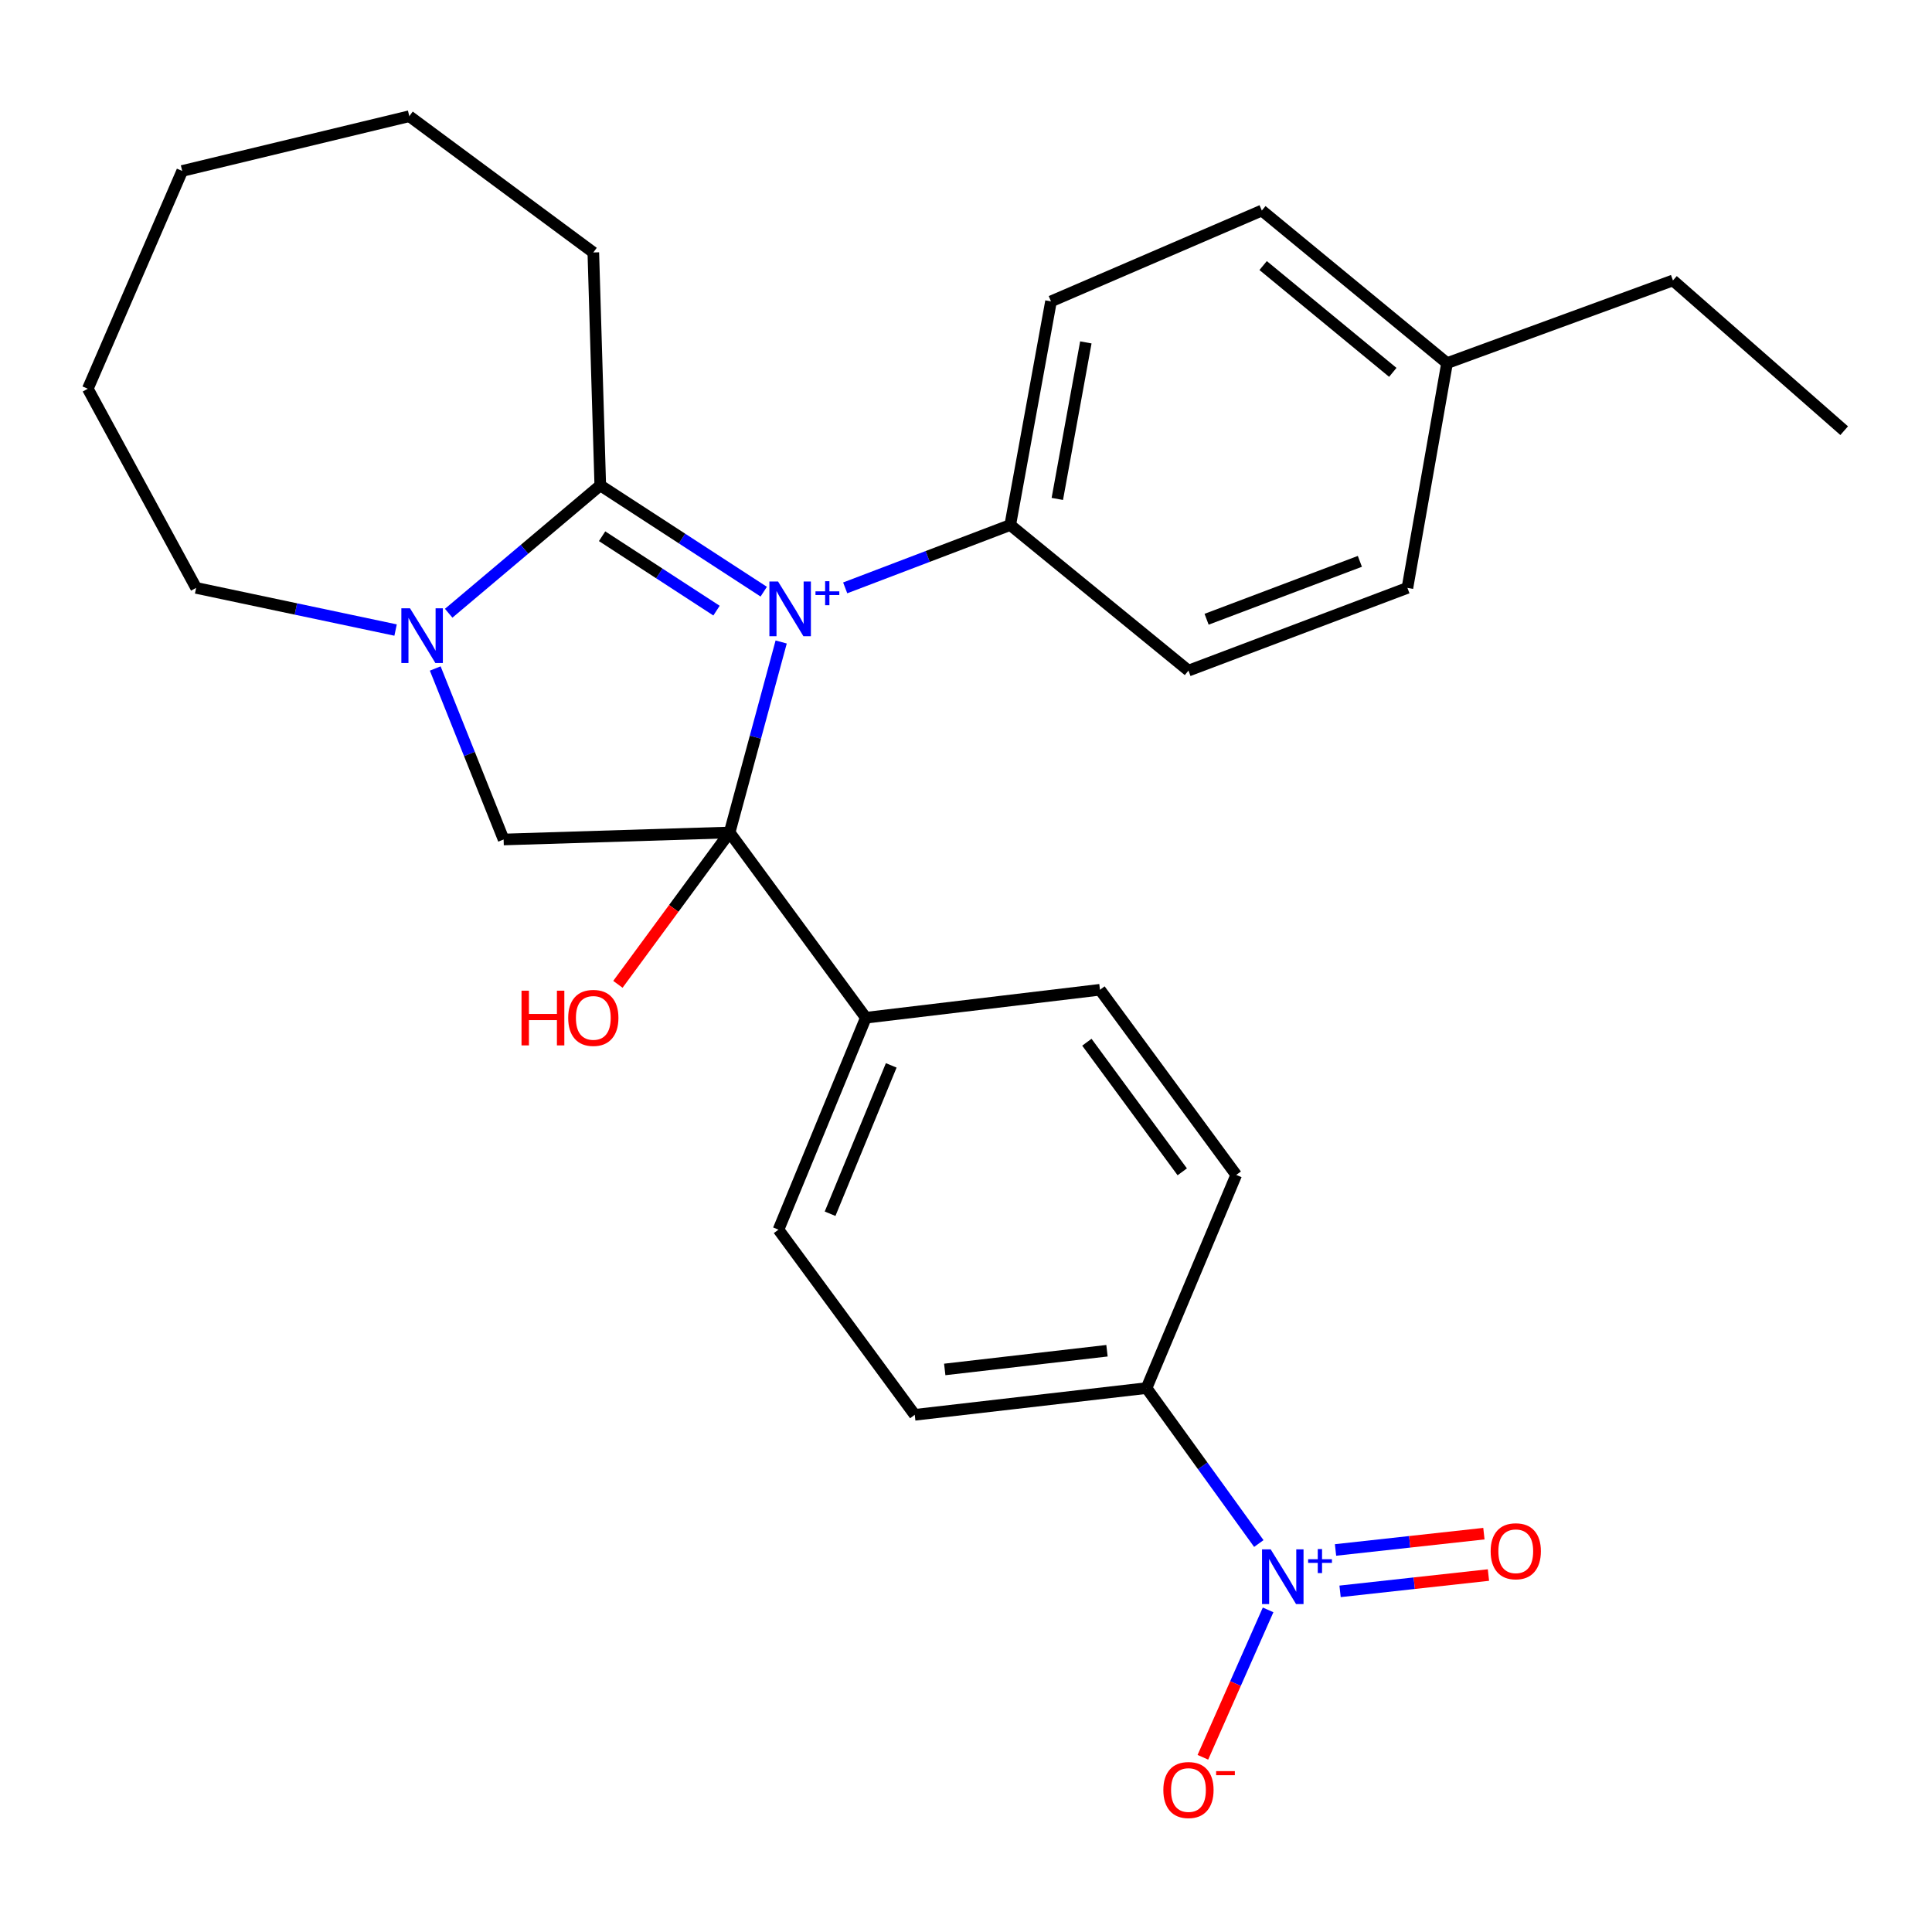 <?xml version='1.0' encoding='iso-8859-1'?>
<svg version='1.1' baseProfile='full'
              xmlns='http://www.w3.org/2000/svg'
                      xmlns:rdkit='http://www.rdkit.org/xml'
                      xmlns:xlink='http://www.w3.org/1999/xlink'
                  xml:space='preserve'
width='1000px' height='1000px' viewBox='0 0 1000 1000'>
<!-- END OF HEADER -->
<rect style='opacity:1.0;fill:#FFFFFF;stroke:none' width='1000' height='1000' x='0' y='0'> </rect>
<path class='bond-0' d='M 404.334,332.297 L 390.991,381.595' style='fill:none;fill-rule:evenodd;stroke:#0000FF;stroke-width:6px;stroke-linecap:butt;stroke-linejoin:miter;stroke-opacity:1' />
<path class='bond-0' d='M 390.991,381.595 L 377.648,430.894' style='fill:none;fill-rule:evenodd;stroke:#000000;stroke-width:6px;stroke-linecap:butt;stroke-linejoin:miter;stroke-opacity:1' />
<path class='bond-1' d='M 395.308,306.249 L 353.005,278.741' style='fill:none;fill-rule:evenodd;stroke:#0000FF;stroke-width:6px;stroke-linecap:butt;stroke-linejoin:miter;stroke-opacity:1' />
<path class='bond-1' d='M 353.005,278.741 L 310.702,251.233' style='fill:none;fill-rule:evenodd;stroke:#000000;stroke-width:6px;stroke-linecap:butt;stroke-linejoin:miter;stroke-opacity:1' />
<path class='bond-1' d='M 370.869,316.062 L 341.257,296.807' style='fill:none;fill-rule:evenodd;stroke:#0000FF;stroke-width:6px;stroke-linecap:butt;stroke-linejoin:miter;stroke-opacity:1' />
<path class='bond-1' d='M 341.257,296.807 L 311.645,277.551' style='fill:none;fill-rule:evenodd;stroke:#000000;stroke-width:6px;stroke-linecap:butt;stroke-linejoin:miter;stroke-opacity:1' />
<path class='bond-5' d='M 437.471,304.285 L 480.186,288.013' style='fill:none;fill-rule:evenodd;stroke:#0000FF;stroke-width:6px;stroke-linecap:butt;stroke-linejoin:miter;stroke-opacity:1' />
<path class='bond-5' d='M 480.186,288.013 L 522.902,271.741' style='fill:none;fill-rule:evenodd;stroke:#000000;stroke-width:6px;stroke-linecap:butt;stroke-linejoin:miter;stroke-opacity:1' />
<path class='bond-4' d='M 377.648,430.894 L 260.672,434.521' style='fill:none;fill-rule:evenodd;stroke:#000000;stroke-width:6px;stroke-linecap:butt;stroke-linejoin:miter;stroke-opacity:1' />
<path class='bond-6' d='M 377.648,430.894 L 448.162,526.776' style='fill:none;fill-rule:evenodd;stroke:#000000;stroke-width:6px;stroke-linecap:butt;stroke-linejoin:miter;stroke-opacity:1' />
<path class='bond-10' d='M 377.648,430.894 L 348.736,470.187' style='fill:none;fill-rule:evenodd;stroke:#000000;stroke-width:6px;stroke-linecap:butt;stroke-linejoin:miter;stroke-opacity:1' />
<path class='bond-10' d='M 348.736,470.187 L 319.825,509.48' style='fill:none;fill-rule:evenodd;stroke:#FF0000;stroke-width:6px;stroke-linecap:butt;stroke-linejoin:miter;stroke-opacity:1' />
<path class='bond-2' d='M 310.702,251.233 L 271.47,284.322' style='fill:none;fill-rule:evenodd;stroke:#000000;stroke-width:6px;stroke-linecap:butt;stroke-linejoin:miter;stroke-opacity:1' />
<path class='bond-2' d='M 271.47,284.322 L 232.239,317.411' style='fill:none;fill-rule:evenodd;stroke:#0000FF;stroke-width:6px;stroke-linecap:butt;stroke-linejoin:miter;stroke-opacity:1' />
<path class='bond-17' d='M 310.702,251.233 L 307.098,130.677' style='fill:none;fill-rule:evenodd;stroke:#000000;stroke-width:6px;stroke-linecap:butt;stroke-linejoin:miter;stroke-opacity:1' />
<path class='bond-18' d='M 204.754,326.112 L 153.136,315.202' style='fill:none;fill-rule:evenodd;stroke:#0000FF;stroke-width:6px;stroke-linecap:butt;stroke-linejoin:miter;stroke-opacity:1' />
<path class='bond-18' d='M 153.136,315.202 L 101.519,304.292' style='fill:none;fill-rule:evenodd;stroke:#000000;stroke-width:6px;stroke-linecap:butt;stroke-linejoin:miter;stroke-opacity:1' />
<path class='bond-27' d='M 225.281,346.015 L 242.976,390.268' style='fill:none;fill-rule:evenodd;stroke:#0000FF;stroke-width:6px;stroke-linecap:butt;stroke-linejoin:miter;stroke-opacity:1' />
<path class='bond-27' d='M 242.976,390.268 L 260.672,434.521' style='fill:none;fill-rule:evenodd;stroke:#000000;stroke-width:6px;stroke-linecap:butt;stroke-linejoin:miter;stroke-opacity:1' />
<path class='bond-3' d='M 651.562,798.928 L 622.501,758.698' style='fill:none;fill-rule:evenodd;stroke:#0000FF;stroke-width:6px;stroke-linecap:butt;stroke-linejoin:miter;stroke-opacity:1' />
<path class='bond-3' d='M 622.501,758.698 L 593.44,718.469' style='fill:none;fill-rule:evenodd;stroke:#000000;stroke-width:6px;stroke-linecap:butt;stroke-linejoin:miter;stroke-opacity:1' />
<path class='bond-8' d='M 656.365,833.275 L 639.487,871.419' style='fill:none;fill-rule:evenodd;stroke:#0000FF;stroke-width:6px;stroke-linecap:butt;stroke-linejoin:miter;stroke-opacity:1' />
<path class='bond-8' d='M 639.487,871.419 L 622.608,909.564' style='fill:none;fill-rule:evenodd;stroke:#FF0000;stroke-width:6px;stroke-linecap:butt;stroke-linejoin:miter;stroke-opacity:1' />
<path class='bond-9' d='M 693.621,823.679 L 732.019,819.459' style='fill:none;fill-rule:evenodd;stroke:#0000FF;stroke-width:6px;stroke-linecap:butt;stroke-linejoin:miter;stroke-opacity:1' />
<path class='bond-9' d='M 732.019,819.459 L 770.418,815.239' style='fill:none;fill-rule:evenodd;stroke:#FF0000;stroke-width:6px;stroke-linecap:butt;stroke-linejoin:miter;stroke-opacity:1' />
<path class='bond-9' d='M 691.267,802.259 L 729.665,798.039' style='fill:none;fill-rule:evenodd;stroke:#0000FF;stroke-width:6px;stroke-linecap:butt;stroke-linejoin:miter;stroke-opacity:1' />
<path class='bond-9' d='M 729.665,798.039 L 768.064,793.819' style='fill:none;fill-rule:evenodd;stroke:#FF0000;stroke-width:6px;stroke-linecap:butt;stroke-linejoin:miter;stroke-opacity:1' />
<path class='bond-15' d='M 522.902,271.741 L 543.996,155.997' style='fill:none;fill-rule:evenodd;stroke:#000000;stroke-width:6px;stroke-linecap:butt;stroke-linejoin:miter;stroke-opacity:1' />
<path class='bond-15' d='M 547.266,258.243 L 562.032,177.223' style='fill:none;fill-rule:evenodd;stroke:#000000;stroke-width:6px;stroke-linecap:butt;stroke-linejoin:miter;stroke-opacity:1' />
<path class='bond-16' d='M 522.902,271.741 L 615.145,347.103' style='fill:none;fill-rule:evenodd;stroke:#000000;stroke-width:6px;stroke-linecap:butt;stroke-linejoin:miter;stroke-opacity:1' />
<path class='bond-11' d='M 448.162,526.776 L 569.341,512.302' style='fill:none;fill-rule:evenodd;stroke:#000000;stroke-width:6px;stroke-linecap:butt;stroke-linejoin:miter;stroke-opacity:1' />
<path class='bond-12' d='M 448.162,526.776 L 402.945,636.474' style='fill:none;fill-rule:evenodd;stroke:#000000;stroke-width:6px;stroke-linecap:butt;stroke-linejoin:miter;stroke-opacity:1' />
<path class='bond-12' d='M 461.303,551.443 L 429.65,628.231' style='fill:none;fill-rule:evenodd;stroke:#000000;stroke-width:6px;stroke-linecap:butt;stroke-linejoin:miter;stroke-opacity:1' />
<path class='bond-7' d='M 593.44,718.469 L 473.47,732.308' style='fill:none;fill-rule:evenodd;stroke:#000000;stroke-width:6px;stroke-linecap:butt;stroke-linejoin:miter;stroke-opacity:1' />
<path class='bond-7' d='M 572.975,699.137 L 488.996,708.825' style='fill:none;fill-rule:evenodd;stroke:#000000;stroke-width:6px;stroke-linecap:butt;stroke-linejoin:miter;stroke-opacity:1' />
<path class='bond-30' d='M 593.44,718.469 L 639.867,608.136' style='fill:none;fill-rule:evenodd;stroke:#000000;stroke-width:6px;stroke-linecap:butt;stroke-linejoin:miter;stroke-opacity:1' />
<path class='bond-14' d='M 569.341,512.302 L 639.867,608.136' style='fill:none;fill-rule:evenodd;stroke:#000000;stroke-width:6px;stroke-linecap:butt;stroke-linejoin:miter;stroke-opacity:1' />
<path class='bond-14' d='M 562.564,539.45 L 611.932,606.534' style='fill:none;fill-rule:evenodd;stroke:#000000;stroke-width:6px;stroke-linecap:butt;stroke-linejoin:miter;stroke-opacity:1' />
<path class='bond-13' d='M 402.945,636.474 L 473.47,732.308' style='fill:none;fill-rule:evenodd;stroke:#000000;stroke-width:6px;stroke-linecap:butt;stroke-linejoin:miter;stroke-opacity:1' />
<path class='bond-20' d='M 543.996,155.997 L 653.119,108.972' style='fill:none;fill-rule:evenodd;stroke:#000000;stroke-width:6px;stroke-linecap:butt;stroke-linejoin:miter;stroke-opacity:1' />
<path class='bond-19' d='M 615.145,347.103 L 728.482,304.292' style='fill:none;fill-rule:evenodd;stroke:#000000;stroke-width:6px;stroke-linecap:butt;stroke-linejoin:miter;stroke-opacity:1' />
<path class='bond-19' d='M 624.531,320.523 L 703.867,290.555' style='fill:none;fill-rule:evenodd;stroke:#000000;stroke-width:6px;stroke-linecap:butt;stroke-linejoin:miter;stroke-opacity:1' />
<path class='bond-24' d='M 307.098,130.677 L 211.851,60.151' style='fill:none;fill-rule:evenodd;stroke:#000000;stroke-width:6px;stroke-linecap:butt;stroke-linejoin:miter;stroke-opacity:1' />
<path class='bond-23' d='M 101.519,304.292 L 45.455,201.215' style='fill:none;fill-rule:evenodd;stroke:#000000;stroke-width:6px;stroke-linecap:butt;stroke-linejoin:miter;stroke-opacity:1' />
<path class='bond-21' d='M 728.482,304.292 L 748.99,187.95' style='fill:none;fill-rule:evenodd;stroke:#000000;stroke-width:6px;stroke-linecap:butt;stroke-linejoin:miter;stroke-opacity:1' />
<path class='bond-28' d='M 653.119,108.972 L 748.99,187.95' style='fill:none;fill-rule:evenodd;stroke:#000000;stroke-width:6px;stroke-linecap:butt;stroke-linejoin:miter;stroke-opacity:1' />
<path class='bond-28' d='M 653.798,137.451 L 720.907,192.736' style='fill:none;fill-rule:evenodd;stroke:#000000;stroke-width:6px;stroke-linecap:butt;stroke-linejoin:miter;stroke-opacity:1' />
<path class='bond-22' d='M 748.99,187.95 L 865.918,145.151' style='fill:none;fill-rule:evenodd;stroke:#000000;stroke-width:6px;stroke-linecap:butt;stroke-linejoin:miter;stroke-opacity:1' />
<path class='bond-25' d='M 865.918,145.151 L 954.545,222.92' style='fill:none;fill-rule:evenodd;stroke:#000000;stroke-width:6px;stroke-linecap:butt;stroke-linejoin:miter;stroke-opacity:1' />
<path class='bond-29' d='M 45.455,201.215 L 94.311,88.488' style='fill:none;fill-rule:evenodd;stroke:#000000;stroke-width:6px;stroke-linecap:butt;stroke-linejoin:miter;stroke-opacity:1' />
<path class='bond-26' d='M 211.851,60.151 L 94.311,88.488' style='fill:none;fill-rule:evenodd;stroke:#000000;stroke-width:6px;stroke-linecap:butt;stroke-linejoin:miter;stroke-opacity:1' />
<path  class='atom-0' d='M 402.718 300.978
L 411.998 315.978
Q 412.918 317.458, 414.398 320.138
Q 415.878 322.818, 415.958 322.978
L 415.958 300.978
L 419.718 300.978
L 419.718 329.298
L 415.838 329.298
L 405.878 312.898
Q 404.718 310.978, 403.478 308.778
Q 402.278 306.578, 401.918 305.898
L 401.918 329.298
L 398.238 329.298
L 398.238 300.978
L 402.718 300.978
' fill='#0000FF'/>
<path  class='atom-0' d='M 422.094 306.083
L 427.084 306.083
L 427.084 300.83
L 429.302 300.83
L 429.302 306.083
L 434.423 306.083
L 434.423 307.984
L 429.302 307.984
L 429.302 313.264
L 427.084 313.264
L 427.084 307.984
L 422.094 307.984
L 422.094 306.083
' fill='#0000FF'/>
<path  class='atom-3' d='M 212.223 314.854
L 221.503 329.854
Q 222.423 331.334, 223.903 334.014
Q 225.383 336.694, 225.463 336.854
L 225.463 314.854
L 229.223 314.854
L 229.223 343.174
L 225.343 343.174
L 215.383 326.774
Q 214.223 324.854, 212.983 322.654
Q 211.783 320.454, 211.423 319.774
L 211.423 343.174
L 207.743 343.174
L 207.743 314.854
L 212.223 314.854
' fill='#0000FF'/>
<path  class='atom-4' d='M 657.706 801.939
L 666.986 816.939
Q 667.906 818.419, 669.386 821.099
Q 670.866 823.779, 670.946 823.939
L 670.946 801.939
L 674.706 801.939
L 674.706 830.259
L 670.826 830.259
L 660.866 813.859
Q 659.706 811.939, 658.466 809.739
Q 657.266 807.539, 656.906 806.859
L 656.906 830.259
L 653.226 830.259
L 653.226 801.939
L 657.706 801.939
' fill='#0000FF'/>
<path  class='atom-4' d='M 677.082 807.043
L 682.071 807.043
L 682.071 801.79
L 684.289 801.79
L 684.289 807.043
L 689.411 807.043
L 689.411 808.944
L 684.289 808.944
L 684.289 814.224
L 682.071 814.224
L 682.071 808.944
L 677.082 808.944
L 677.082 807.043
' fill='#0000FF'/>
<path  class='atom-9' d='M 602.145 926.511
Q 602.145 919.711, 605.505 915.911
Q 608.865 912.111, 615.145 912.111
Q 621.425 912.111, 624.785 915.911
Q 628.145 919.711, 628.145 926.511
Q 628.145 933.391, 624.745 937.311
Q 621.345 941.191, 615.145 941.191
Q 608.905 941.191, 605.505 937.311
Q 602.145 933.431, 602.145 926.511
M 615.145 937.991
Q 619.465 937.991, 621.785 935.111
Q 624.145 932.191, 624.145 926.511
Q 624.145 920.951, 621.785 918.151
Q 619.465 915.311, 615.145 915.311
Q 610.825 915.311, 608.465 918.111
Q 606.145 920.911, 606.145 926.511
Q 606.145 932.231, 608.465 935.111
Q 610.825 937.991, 615.145 937.991
' fill='#FF0000'/>
<path  class='atom-9' d='M 629.465 916.733
L 639.154 916.733
L 639.154 918.845
L 629.465 918.845
L 629.465 916.733
' fill='#FF0000'/>
<path  class='atom-10' d='M 771.558 802.926
Q 771.558 796.126, 774.918 792.326
Q 778.278 788.526, 784.558 788.526
Q 790.838 788.526, 794.198 792.326
Q 797.558 796.126, 797.558 802.926
Q 797.558 809.806, 794.158 813.726
Q 790.758 817.606, 784.558 817.606
Q 778.318 817.606, 774.918 813.726
Q 771.558 809.846, 771.558 802.926
M 784.558 814.406
Q 788.878 814.406, 791.198 811.526
Q 793.558 808.606, 793.558 802.926
Q 793.558 797.366, 791.198 794.566
Q 788.878 791.726, 784.558 791.726
Q 780.238 791.726, 777.878 794.526
Q 775.558 797.326, 775.558 802.926
Q 775.558 808.646, 777.878 811.526
Q 780.238 814.406, 784.558 814.406
' fill='#FF0000'/>
<path  class='atom-11' d='M 269.938 512.776
L 273.778 512.776
L 273.778 524.816
L 288.258 524.816
L 288.258 512.776
L 292.098 512.776
L 292.098 541.096
L 288.258 541.096
L 288.258 528.016
L 273.778 528.016
L 273.778 541.096
L 269.938 541.096
L 269.938 512.776
' fill='#FF0000'/>
<path  class='atom-11' d='M 294.098 526.856
Q 294.098 520.056, 297.458 516.256
Q 300.818 512.456, 307.098 512.456
Q 313.378 512.456, 316.738 516.256
Q 320.098 520.056, 320.098 526.856
Q 320.098 533.736, 316.698 537.656
Q 313.298 541.536, 307.098 541.536
Q 300.858 541.536, 297.458 537.656
Q 294.098 533.776, 294.098 526.856
M 307.098 538.336
Q 311.418 538.336, 313.738 535.456
Q 316.098 532.536, 316.098 526.856
Q 316.098 521.296, 313.738 518.496
Q 311.418 515.656, 307.098 515.656
Q 302.778 515.656, 300.418 518.456
Q 298.098 521.256, 298.098 526.856
Q 298.098 532.576, 300.418 535.456
Q 302.778 538.336, 307.098 538.336
' fill='#FF0000'/>
</svg>
